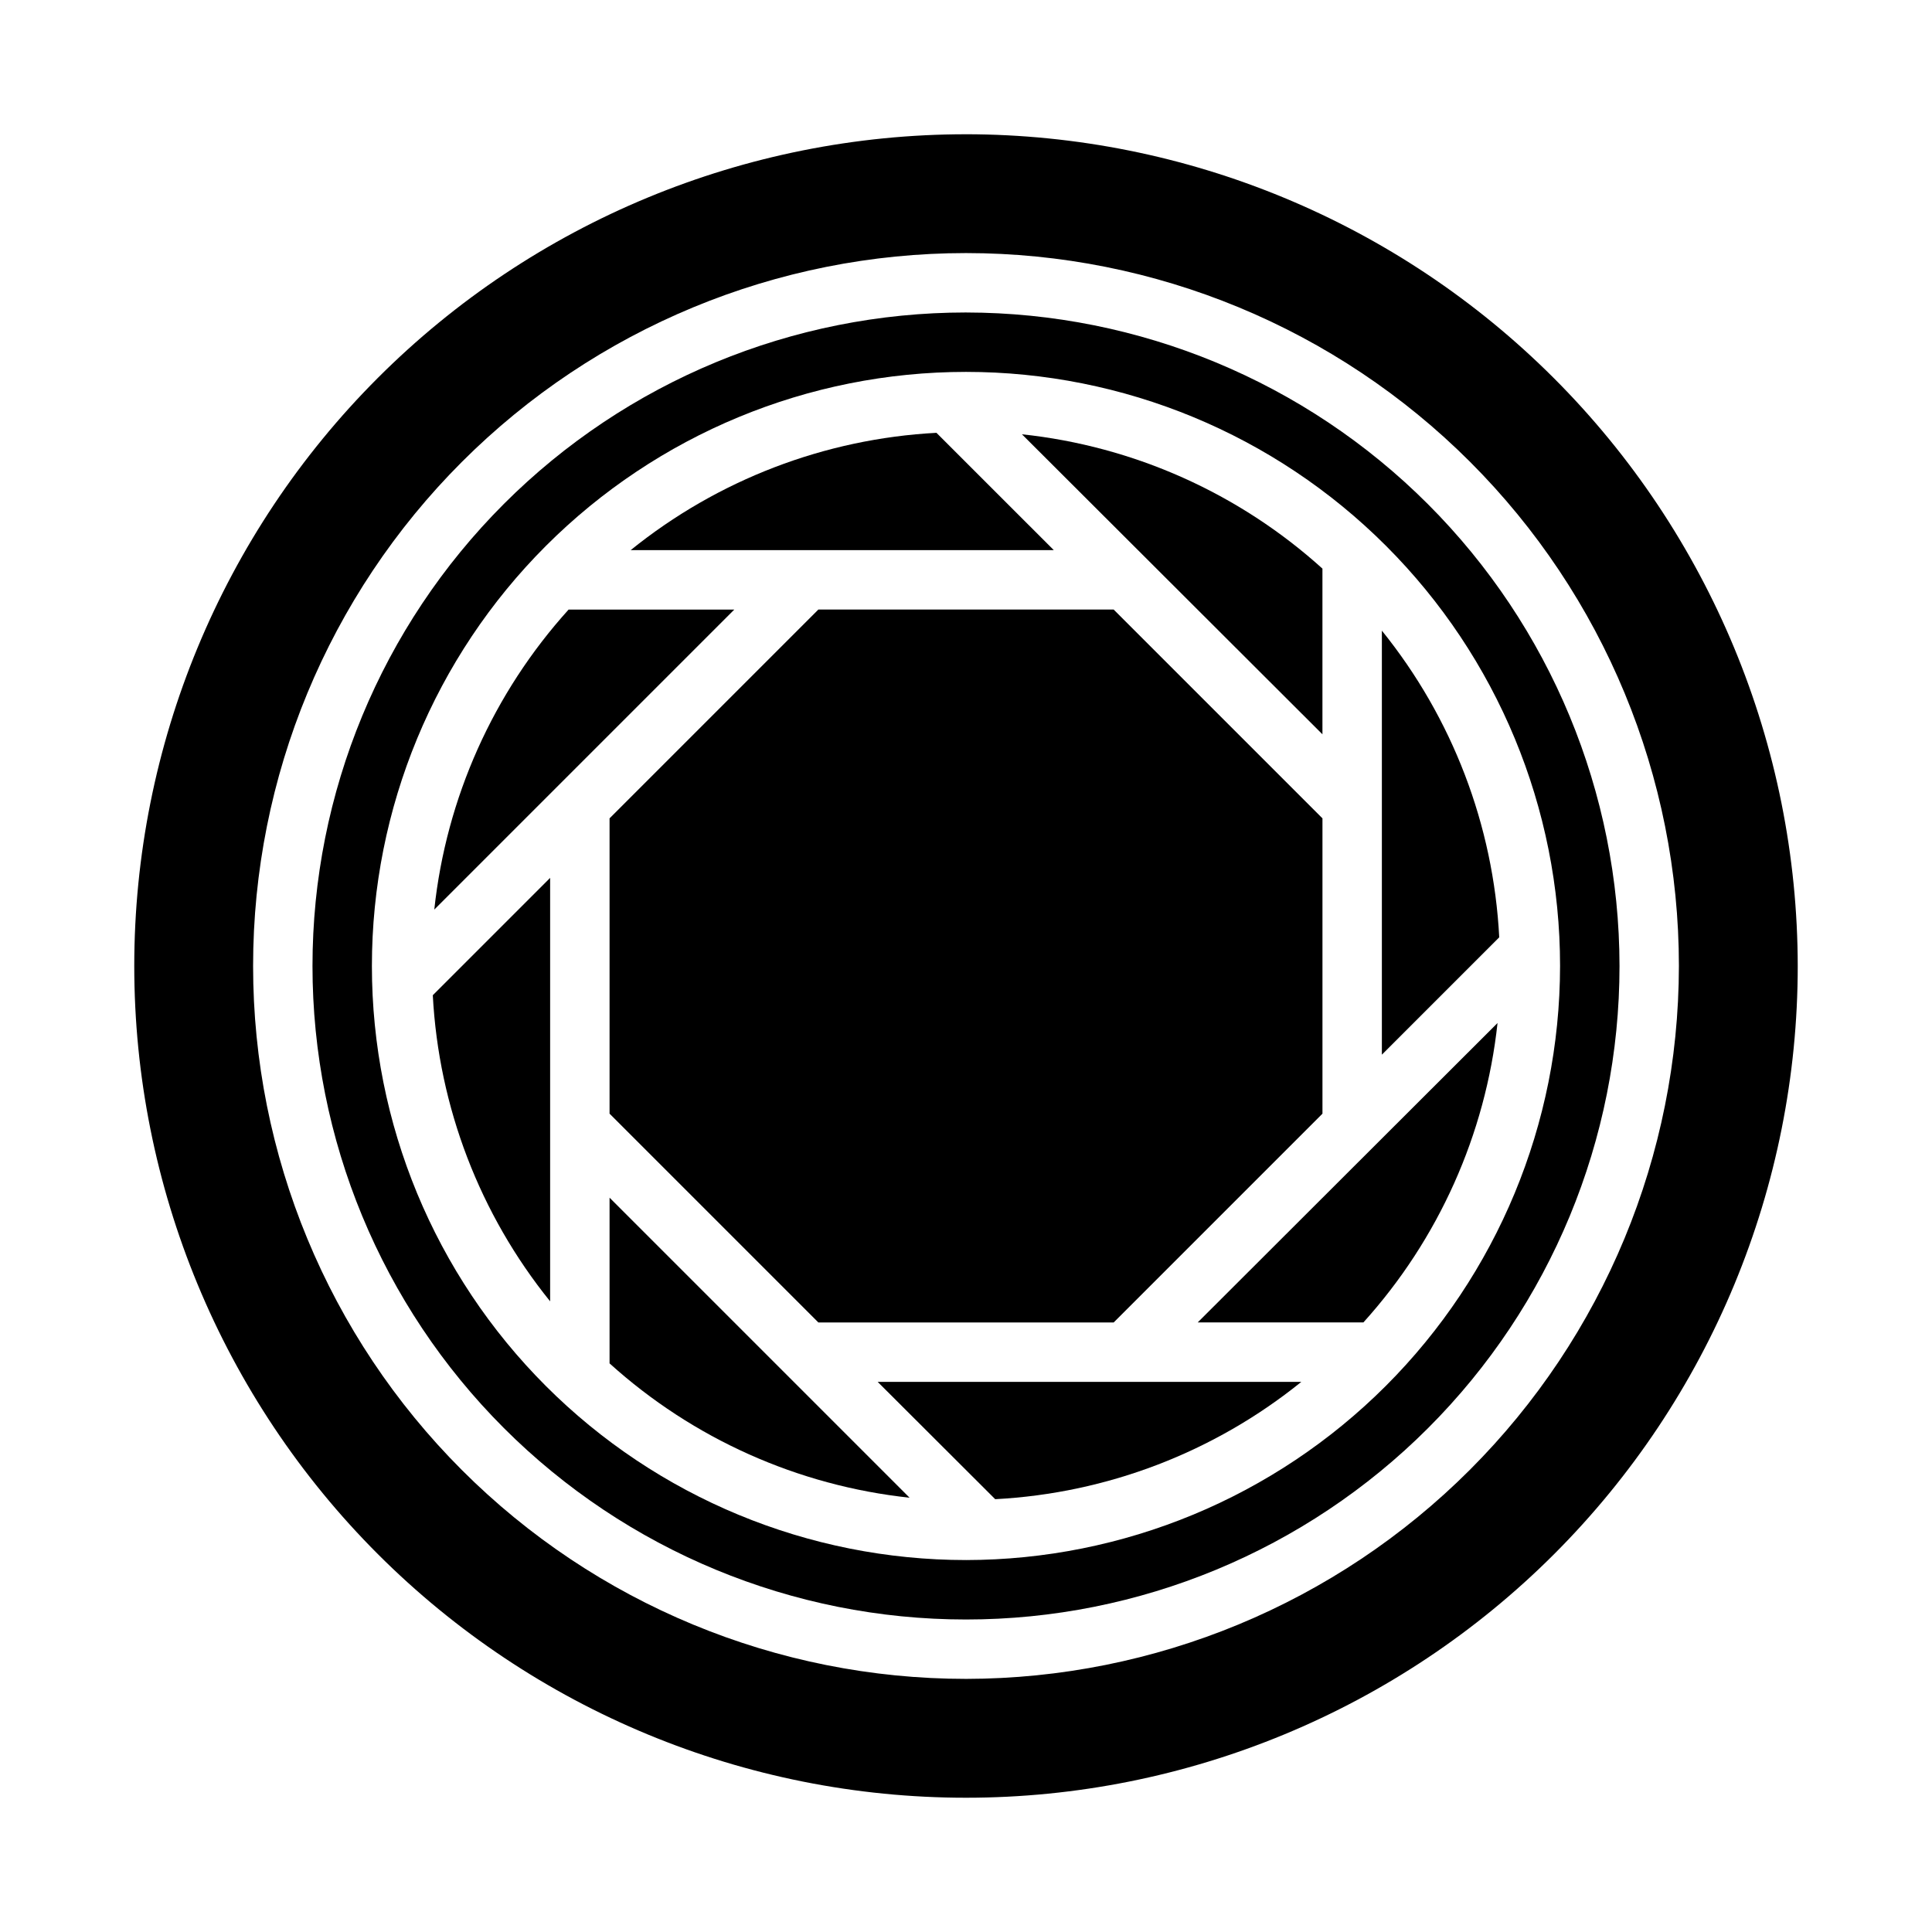 <?xml version="1.0" encoding="UTF-8"?>
<!-- Uploaded to: ICON Repo, www.svgrepo.com, Generator: ICON Repo Mixer Tools -->
<svg fill="#000000" width="800px" height="800px" version="1.1" viewBox="144 144 512 512" xmlns="http://www.w3.org/2000/svg">
 <g>
  <path d="m305.54 505.31c22.082 19.961 49.91 32.422 79.508 35.598l-79.508-79.508z"/>
  <path d="m294.69 305.54c-19.961 22.078-32.422 49.91-35.598 79.508l79.508-79.508z"/>
  <path d="m289.79 488.87v-112.22l-31.094 31.094v0.004c1.562 29.641 12.445 58.027 31.094 81.121z"/>
  <path d="m392.17 258.7c-29.609 1.578-57.973 12.461-81.039 31.094h112.14z"/>
  <path d="m510.21 311.13v112.37l31.102-31.102c-1.531-29.695-12.418-58.141-31.102-81.27z"/>
  <path d="m305.54 360.87v78.262l55.332 55.332h78.262l55.332-55.332v-78.262l-55.332-55.332h-78.262z"/>
  <path d="m494.46 294.69c-22.113-19.984-49.992-32.445-79.633-35.598l79.633 79.508z"/>
  <path d="m407.74 541.3c29.641-1.559 58.035-12.441 81.129-31.094h-112.28z"/>
  <path d="m400 179.58c-58.461 0-114.52 23.223-155.86 64.559s-64.559 97.398-64.559 155.86c0 58.457 23.223 114.52 64.559 155.86 41.336 41.336 97.398 64.559 155.86 64.559 58.457 0 114.52-23.223 155.86-64.559 41.336-41.336 64.559-97.398 64.559-155.86-0.066-58.438-23.309-114.46-64.633-155.79-41.32-41.324-97.344-64.566-155.78-64.633zm0 409.34c-50.109 0-98.164-19.902-133.59-55.336-35.43-35.43-55.336-83.484-55.336-133.59 0-50.109 19.906-98.164 55.336-133.59s83.484-55.336 133.59-55.336c50.105 0 98.16 19.906 133.59 55.336 35.434 35.43 55.336 83.484 55.336 133.59-0.059 50.086-19.98 98.109-55.398 133.53-35.418 35.418-83.441 55.34-133.53 55.398z"/>
  <path d="m400 226.81c-45.934 0-89.984 18.246-122.46 50.727-32.48 32.477-50.727 76.527-50.727 122.46 0 45.93 18.246 89.98 50.727 122.46 32.477 32.48 76.527 50.727 122.46 50.727 45.93 0 89.98-18.246 122.46-50.727 32.48-32.477 50.727-76.527 50.727-122.46-0.051-45.918-18.316-89.938-50.781-122.4-32.469-32.469-76.488-50.73-122.4-50.785zm0 330.62c-41.758 0-81.805-16.586-111.33-46.113-29.527-29.523-46.113-69.57-46.113-111.32 0-41.758 16.586-81.805 46.113-111.33 29.523-29.527 69.57-46.113 111.33-46.113 41.754 0 81.801 16.586 111.32 46.113 29.527 29.523 46.113 69.57 46.113 111.33-0.047 41.738-16.648 81.758-46.164 111.27-29.516 29.516-69.535 46.117-111.27 46.164z"/>
  <path d="m505.31 494.46c19.914-22.043 32.355-49.812 35.551-79.348l-79.461 79.348z"/>
 </g>
</svg>